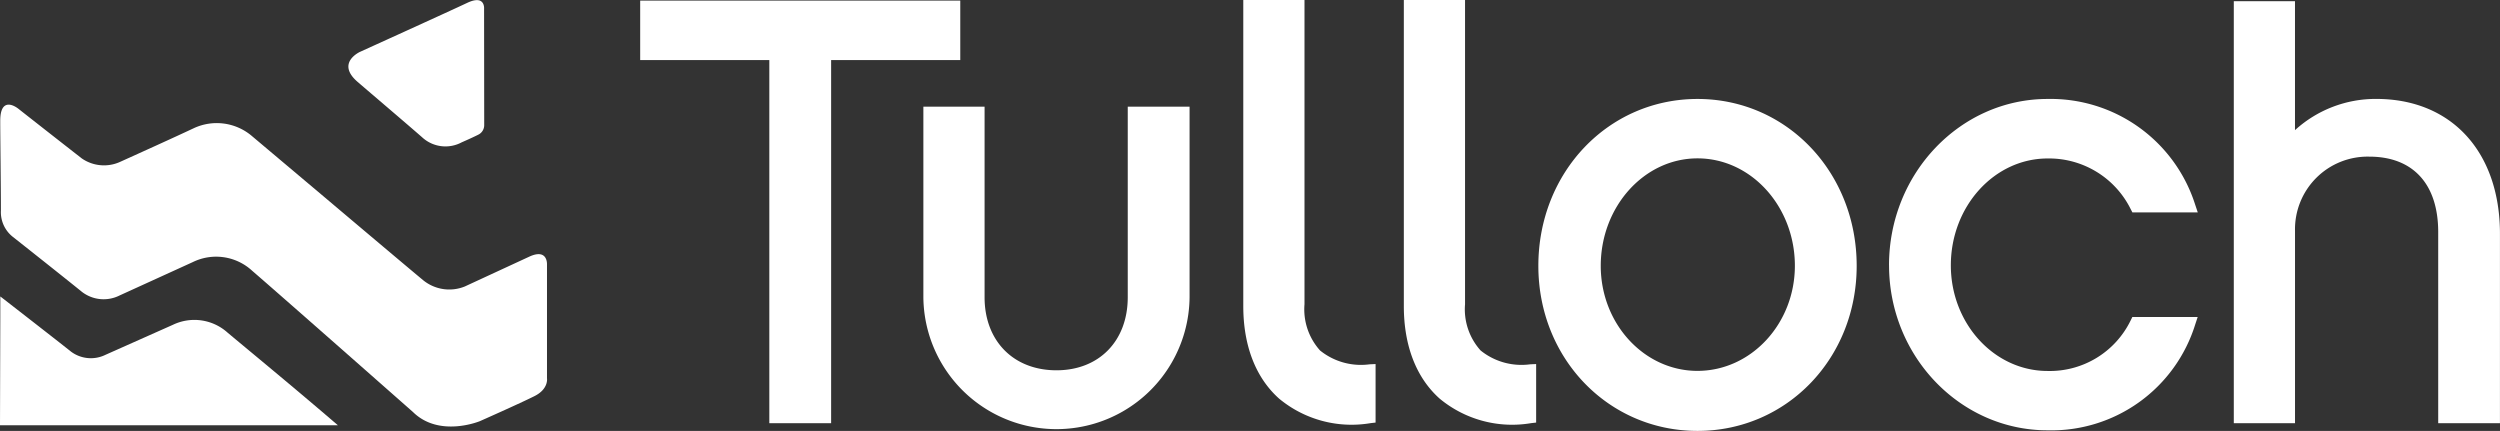 <svg id="Home" xmlns="http://www.w3.org/2000/svg" width="234.946" height="40.496" viewBox="0 0 234.946 40.496">
  <rect x="0" y="0" width="234.946" height="40.496" fill="#333333" stroke="none"/>
  <path id="Path_3050" data-name="Path 3050" d="M30.51,18.541s7.4,6.25,9.247,7.784a3.887,3.887,0,0,0,3.923.6s4.269-1.973,6.053-2.8,1.673.759,1.673.759V35.547s.175,1-1.169,1.677S45.1,39.58,45.1,39.58s-3.809,1.584-6.291-.861c-4.44-3.914-12.852-11.327-15.11-13.272a4.991,4.991,0,0,0-5.571-.819l-6.89,3.141A3.338,3.338,0,0,1,7.7,27.428c-1.658-1.348-6.533-5.2-6.533-5.2a2.955,2.955,0,0,1-1.08-2.449c0-2.4-.063-6.907-.063-8.424,0-2.107,1.194-1.547,1.748-1.1.384.308,3.837,3.013,5.918,4.636a3.662,3.662,0,0,0,3.627.309c1.992-.9,4.988-2.253,6.909-3.157a5.1,5.1,0,0,1,5.47.76l6.81,5.735ZM33.842,4.871S42.2,1.078,43.912.269s1.582.564,1.582.564l.012,10.913a.993.993,0,0,1-.576.922c-.627.315-1.535.707-1.535.707a3.228,3.228,0,0,1-3.732-.481C37.833,11.3,34.946,8.851,33.6,7.69c-2.061-1.786.24-2.819.24-2.819Z" transform="translate(-0.001 -0.001)" fill="#fff"/>
  <path id="Path_3051" data-name="Path 3051" d="M.029,31.092l0-1.961,1.264.981c1.616,1.257,4.332,3.368,5.375,4.2a3.124,3.124,0,0,0,3.254.3l6.34-2.823a4.668,4.668,0,0,1,5.12.737c1.577,1.327,6.345,5.242,10.372,8.712H0l.029-10.15Z" transform="translate(0 -1.271)" fill="#fff"/>
  <path id="Path_3052" data-name="Path 3052" d="M62.907.06V5.645H75.044V39.775h5.808V5.645H92.989V.06Z" transform="translate(-2.744 -0.003)" fill="#fff"/>
  <path id="Path_3053" data-name="Path 3053" d="M109.942,10.023V27.932c0,4.108-2.692,6.867-6.7,6.867-4.041,0-6.755-2.759-6.755-6.867V10.023H90.735V27.932a12.509,12.509,0,0,0,25.017,0V10.023ZM120.8,0V28.767c0,3.725,1.166,6.733,3.372,8.7a10.671,10.671,0,0,0,8.585,2.3l.476-.055v-5.5l-.563.026a6.116,6.116,0,0,1-4.655-1.3,5.78,5.78,0,0,1-1.463-4.343V0Zm15.088,0V28.767c0,3.725,1.166,6.733,3.372,8.7a10.672,10.672,0,0,0,8.586,2.3l.476-.055v-5.5l-.563.026a6.118,6.118,0,0,1-4.656-1.3A5.78,5.78,0,0,1,141.64,28.6V0Zm27.6,9.3c-8.387,0-14.958,6.888-14.958,15.683,0,8.7,6.57,15.513,14.958,15.513s14.958-6.814,14.958-15.513c0-8.795-6.57-15.683-14.958-15.683Zm0,25.555c-5.015,0-9.094-4.429-9.094-9.872,0-5.568,4.08-10.1,9.094-10.1,5.045,0,9.15,4.529,9.15,10.1C172.632,30.425,168.527,34.854,163.482,34.854Zm18-9.928c0,8.553,6.685,15.513,14.9,15.513a14.152,14.152,0,0,0,13.873-9.946l.23-.7h-6.14l-.148.3a8.445,8.445,0,0,1-7.815,4.769c-5.014,0-9.093-4.453-9.093-9.928,0-5.537,4.08-10.042,9.093-10.042a8.562,8.562,0,0,1,7.817,4.776l.151.291H210.5l-.238-.711A14.254,14.254,0,0,0,196.387,9.3C188.169,9.3,181.485,16.309,181.485,24.926ZM213.887.114V39.772h5.753V21.7a6.825,6.825,0,0,1,6.979-6.979c4.116,0,6.478,2.583,6.478,7.089V39.772H238.9v-17.8c0-7.7-4.56-12.675-11.617-12.675a11.245,11.245,0,0,0-7.646,2.934V.114Z" transform="translate(-3.958)" fill="#fff"/>
</svg>
